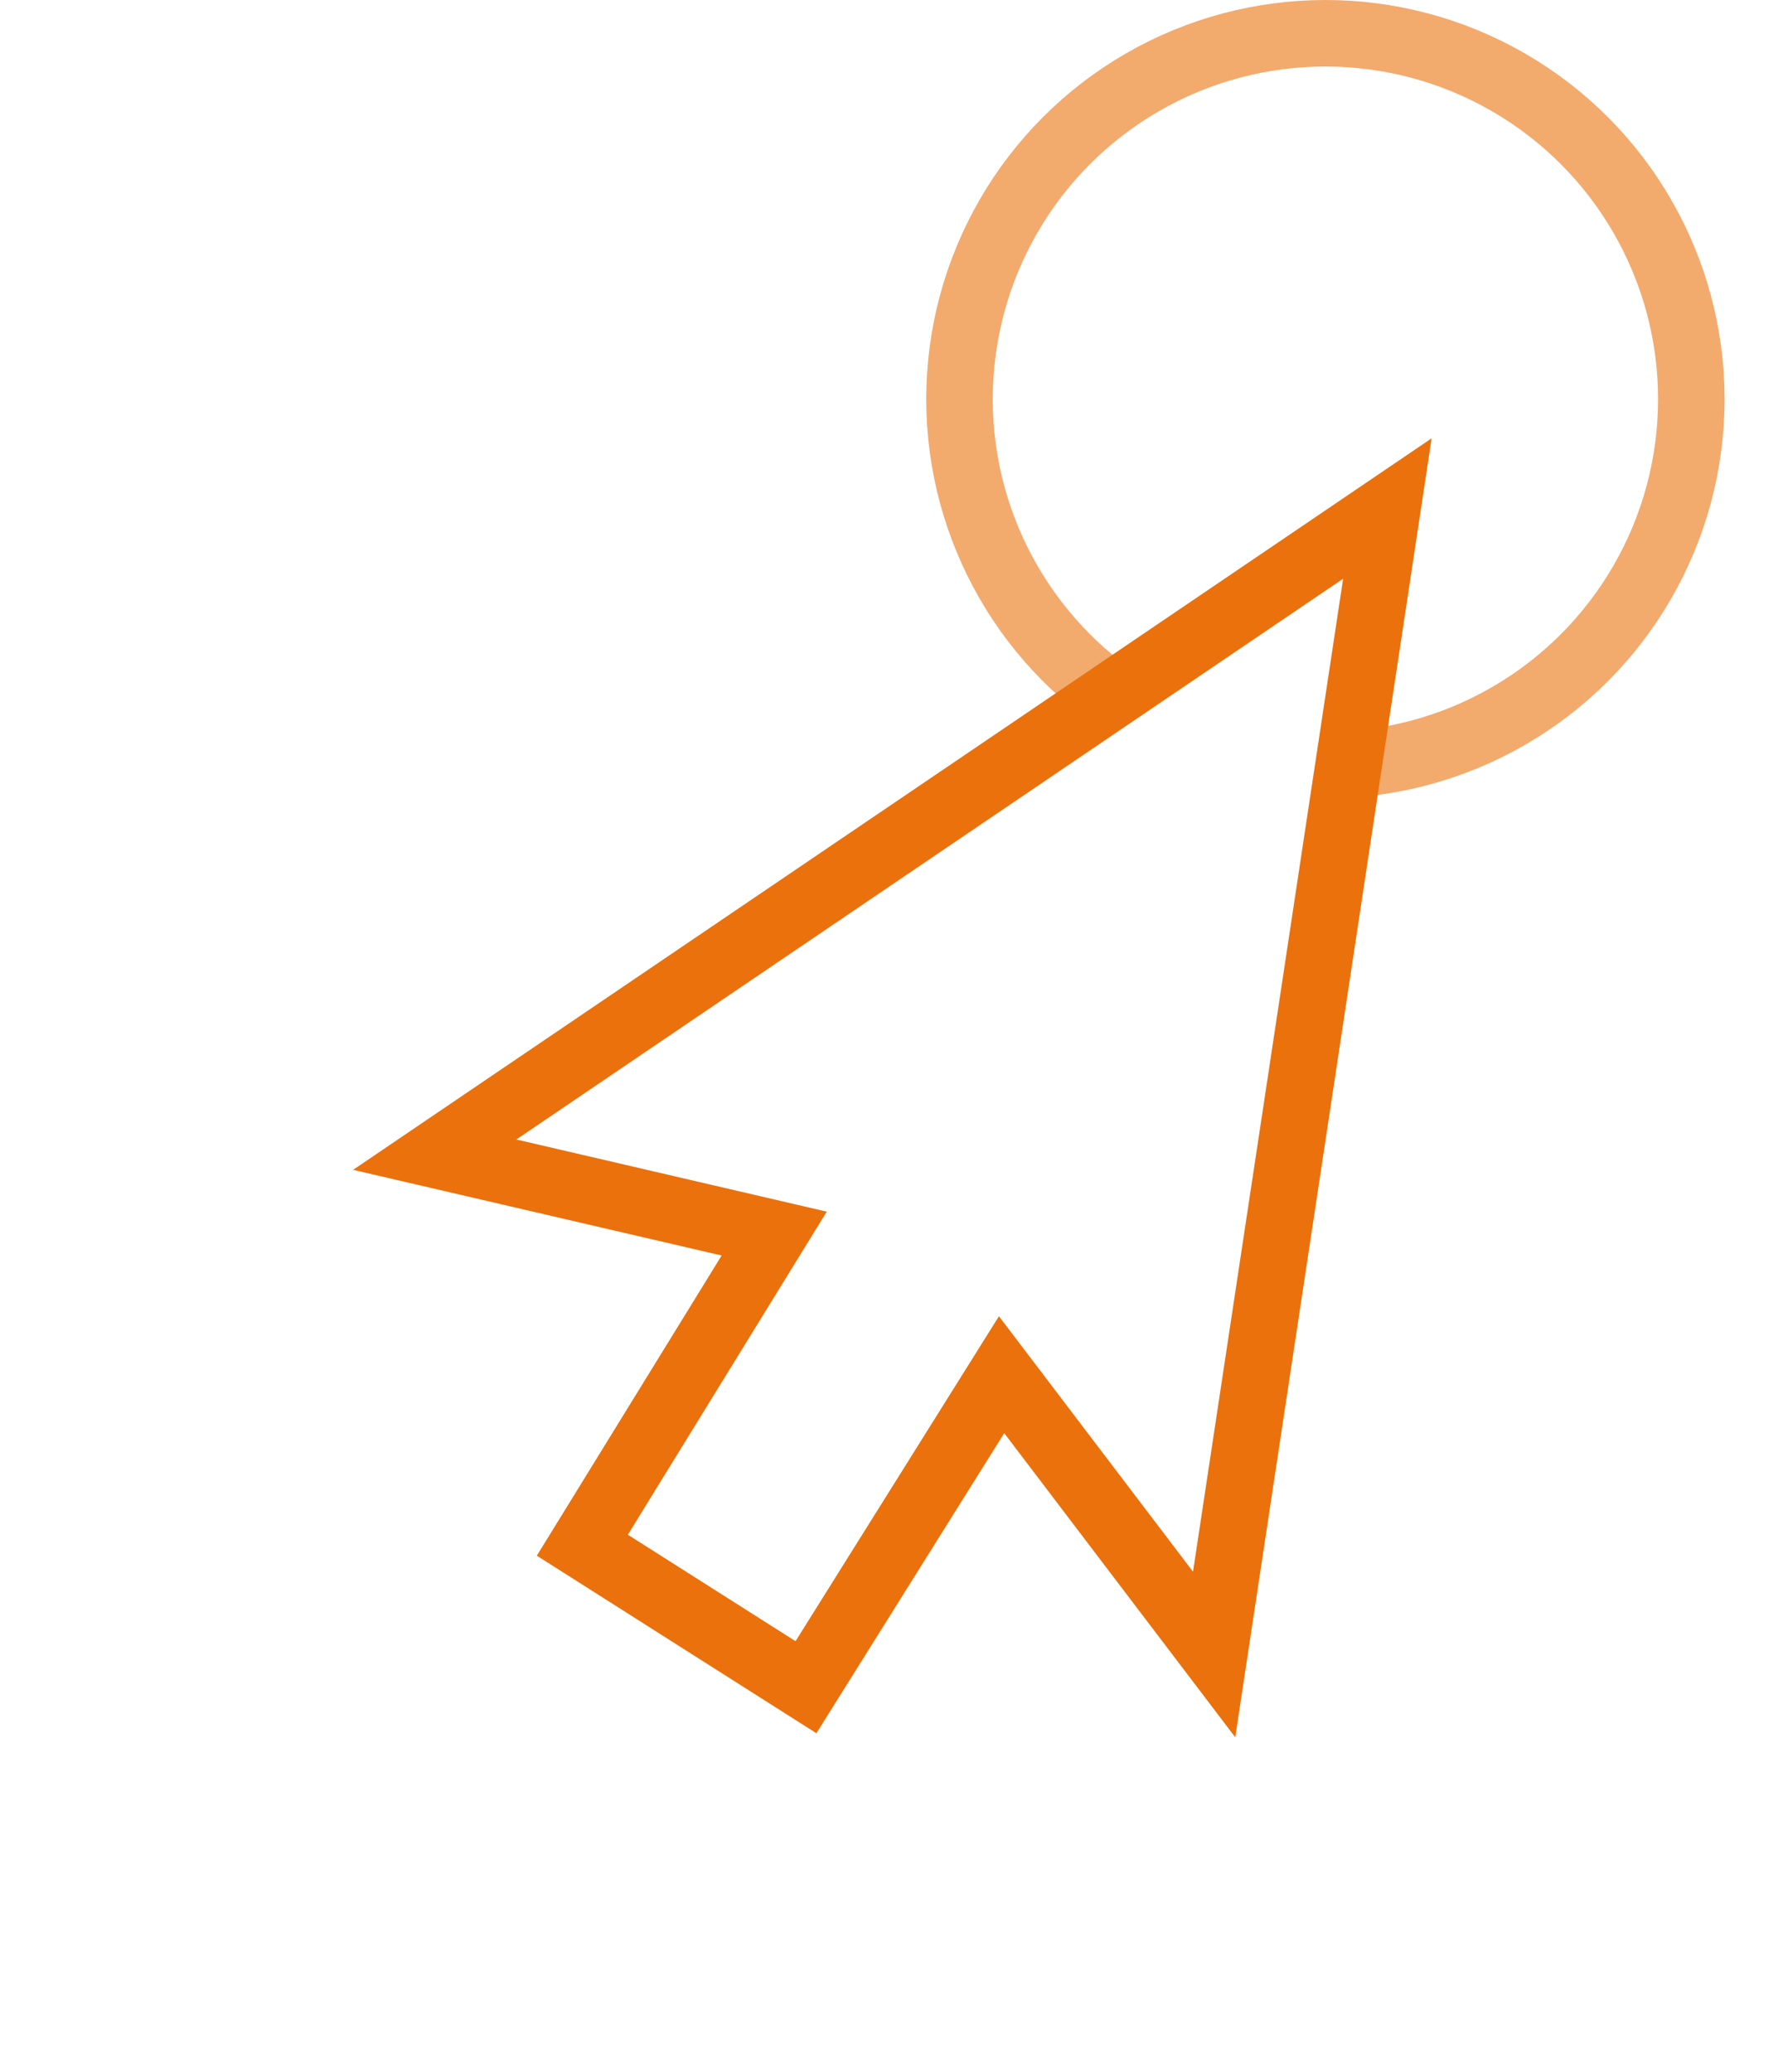 <svg width="63" height="73" viewBox="0 0 63 73" fill="none" xmlns="http://www.w3.org/2000/svg">
<circle opacity="0.6" cx="46.701" cy="14.065" r="12.893" stroke="#EB710C" stroke-width="2.344"/>
<g filter="url(#filter0_d_165_3304)">
<path d="M42.78 53.606L35.291 43.748L28.398 54.759L20.519 49.755L27.279 38.776L15.318 35.995L48.884 13.229L42.78 53.606Z" fill="white"/>
<path d="M42.78 53.606L35.291 43.748L28.398 54.759L20.519 49.755L27.279 38.776L15.318 35.995L48.884 13.229L42.78 53.606Z" stroke="#EB710C" stroke-width="2.344"/>
</g>
<defs>
<filter id="filter0_d_165_3304" x="0.721" y="3.721" width="61.443" height="69.211" filterUnits="userSpaceOnUse" color-interpolation-filters="sRGB">
<feFlood flood-opacity="0" result="BackgroundImageFix"/>
<feColorMatrix in="SourceAlpha" type="matrix" values="0 0 0 0 0 0 0 0 0 0 0 0 0 0 0 0 0 0 127 0" result="hardAlpha"/>
<feOffset dy="4.688"/>
<feGaussianBlur stdDeviation="5.86"/>
<feColorMatrix type="matrix" values="0 0 0 0 0.267 0 0 0 0 0.281 0 0 0 0 0.646 0 0 0 0.4 0"/>
<feBlend mode="normal" in2="BackgroundImageFix" result="effect1_dropShadow_165_3304"/>
<feBlend mode="normal" in="SourceGraphic" in2="effect1_dropShadow_165_3304" result="shape"/>
</filter>
</defs>
</svg>
